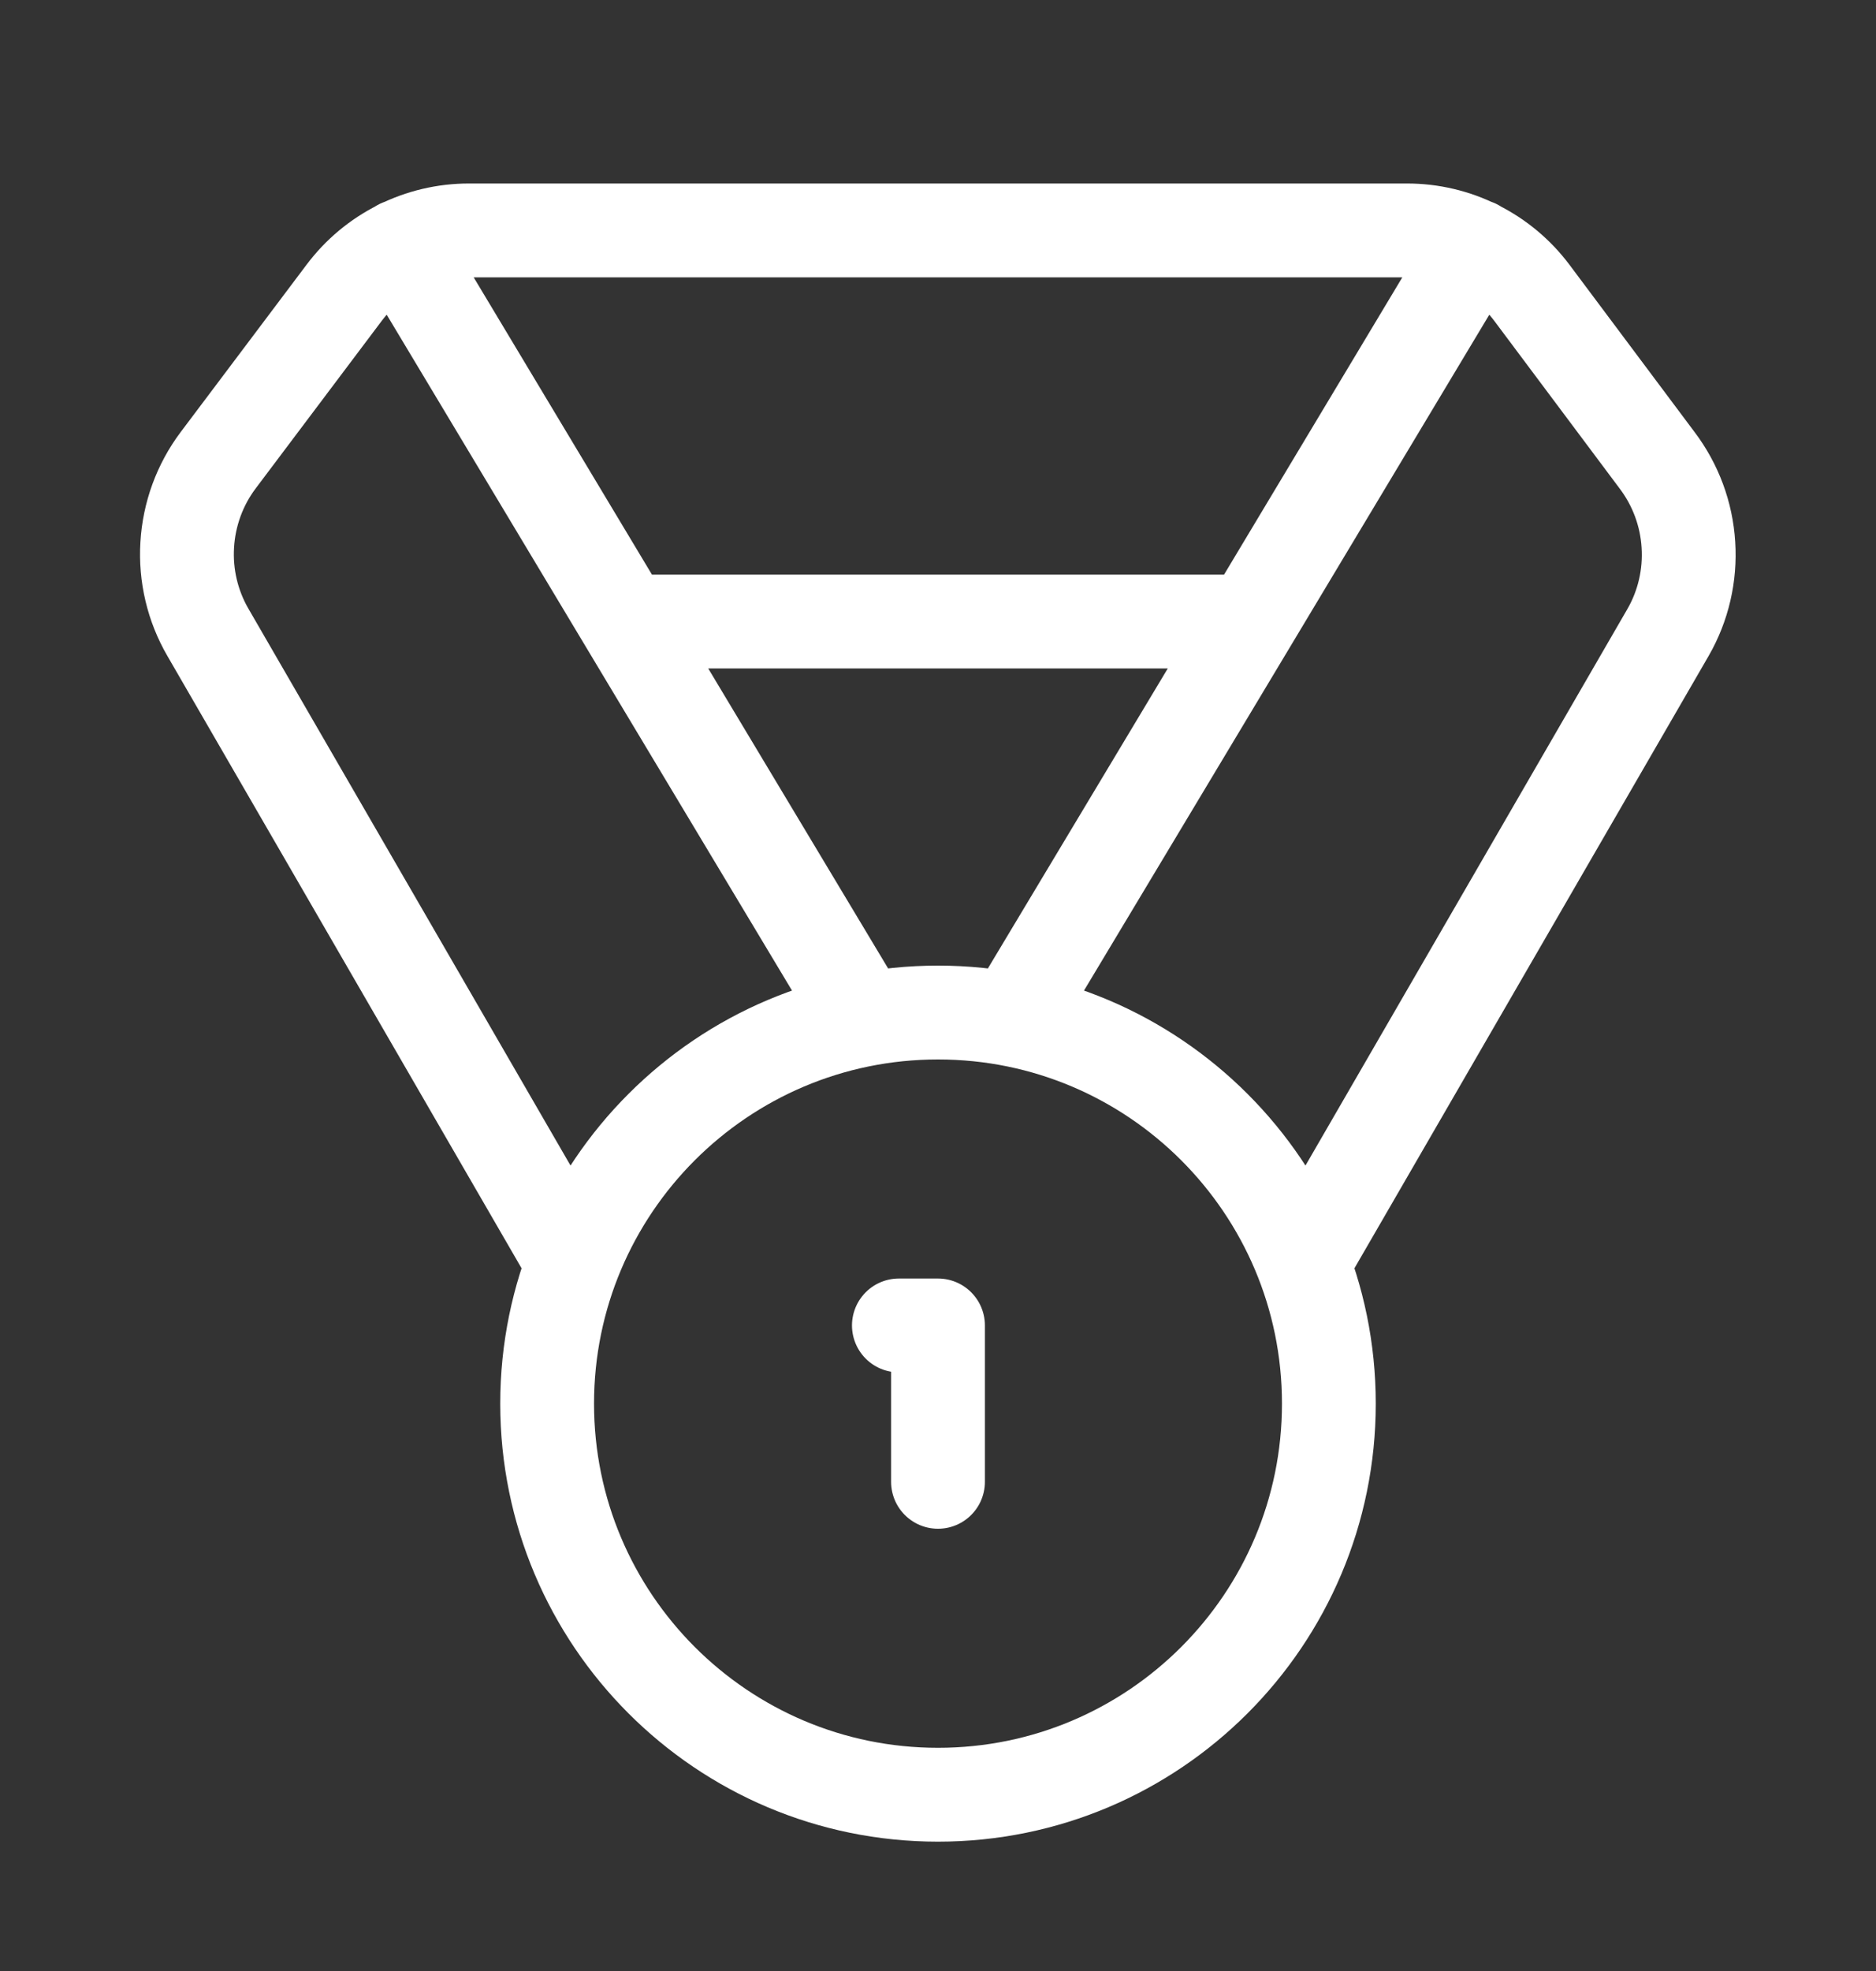 <svg width="20" height="21" viewBox="0 0 20 21" fill="none" xmlns="http://www.w3.org/2000/svg">
<rect x="0" y="0" width="20" height="21" fill="#333333" stroke="none"/>
<g id="medal">
<path id="Vector" d="M6.008 13.288L2.217 6.738C2.053 6.456 1.976 6.131 1.996 5.805C2.015 5.48 2.129 5.166 2.325 4.905L3.667 3.122C3.822 2.915 4.023 2.747 4.255 2.631C4.486 2.515 4.741 2.455 5 2.455H15C15.259 2.455 15.514 2.515 15.745 2.631C15.977 2.747 16.178 2.915 16.333 3.122L17.667 4.905C17.864 5.166 17.98 5.478 18 5.804C18.021 6.13 17.946 6.455 17.783 6.738L13.992 13.288M9.167 10.788L4.267 2.622M10.833 10.788L15.733 2.622M6.667 6.622H13.333M10 15.788V14.122H9.583M14.167 14.955C14.167 17.256 12.301 19.122 10 19.122C7.699 19.122 5.833 17.256 5.833 14.955C5.833 12.654 7.699 10.788 10 10.788C12.301 10.788 14.167 12.654 14.167 14.955Z" stroke="white" stroke-linecap="round" stroke-linejoin="round"/>
</g>
</svg>
